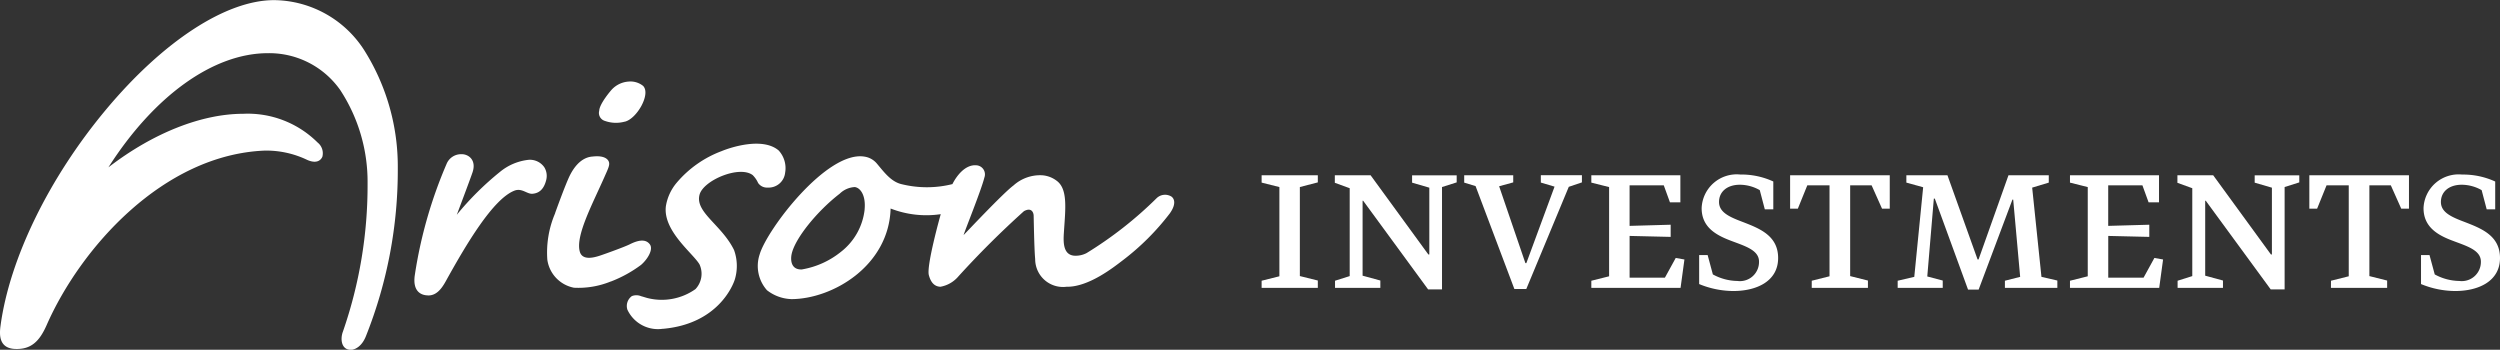 <?xml version="1.0" encoding="UTF-8"?> <svg xmlns="http://www.w3.org/2000/svg" width="188.641" height="26.391"><rect width="100%" height="100%" fill="#333333" stroke="none"/><defs><style> .cls-1{fill:#fff} </style></defs><g id="Group_2350" data-name="Group 2350" transform="translate(-79.527 -249.605)"><path id="Path_2" data-name="Path 2" class="cls-1" d="M105.976 276c-.675-.011-.793-.786-.575-1.369a33.633 33.633 0 0 0 1.862-11.2 12.634 12.634 0 0 0-2.051-7.013 6.545 6.545 0 0 0-5.47-2.8c-4.114 0-8.587 3.211-12.034 8.614 3.429-2.64 7.093-4.041 10.169-4.041a7.468 7.468 0 0 1 5.615 2.168 1.035 1.035 0 0 1 .359 1.075c-.1.23-.4.567-1.148.235a7.123 7.123 0 0 0-3.219-.7c-7.665.323-13.883 7.361-16.435 13.161-.534 1.212-1.164 1.86-2.391 1.805-1.276-.056-1.167-1.184-1.089-1.761.686-5.063 3.66-11.156 7.958-16.3 4.321-5.171 9.062-8.259 12.681-8.259a8.174 8.174 0 0 1 6.8 3.775 16.448 16.448 0 0 1 2.535 8.892 33.8 33.8 0 0 1-2.391 12.654c-.3.79-.822 1.07-1.181 1.07zm20.7-17.214c.908-.221 1.981-2.095 1.376-2.7a1.521 1.521 0 0 0-1.084-.327 1.907 1.907 0 0 0-1.267.592c-.028.023-.941 1.067-.959 1.613a.625.625 0 0 0 .431.765 2.486 2.486 0 0 0 1.5.053zm2.877 15.63c4.165-.37 5.3-3.31 5.43-3.753a3.534 3.534 0 0 0-.068-2.193c-.933-1.906-2.968-2.852-2.6-4.183.3-1.087 3.018-2.224 4.008-1.468a1.979 1.979 0 0 1 .408.591.809.809 0 0 0 .72.349 1.255 1.255 0 0 0 1.32-1.125 1.971 1.971 0 0 0-.488-1.674c-1.212-1.037-3.651-.224-4.293.043a8.206 8.206 0 0 0-3.411 2.4 3.648 3.648 0 0 0-.806 1.753c-.245 1.875 2.085 3.593 2.54 4.406a1.689 1.689 0 0 1-.31 1.859 4.4 4.4 0 0 1-3.625.672c-.117-.031-.289-.087-.474-.138a.933.933 0 0 0-.7-.007.92.92 0 0 0-.337 1.022 2.543 2.543 0 0 0 2.683 1.442zm-17.71-2.517c.57 0 .956-.415 1.315-1.064 1.57-2.838 3.578-6.219 5.187-6.844.562-.218.943.264 1.352.235.5-.036.868-.327 1.046-1.042a1.246 1.246 0 0 0-.148-.963 1.327 1.327 0 0 0-1.16-.559 4.081 4.081 0 0 0-2.166.9 22.284 22.284 0 0 0-3.274 3.25s1.018-2.694 1.189-3.207c.313-.941-.322-1.377-.837-1.365a1.181 1.181 0 0 0-1.121.73 34 34 0 0 0-2.4 8.4c-.176 1.214.46 1.525 1.014 1.525zm13.774-1.051a9.481 9.481 0 0 0 2.28-1.254c.482-.412.957-1.172.659-1.559-.227-.294-.64-.436-1.519.009-.4.2-2.028.786-2.325.877-.392.121-1.241.348-1.433-.321-.341-1.189.928-3.541 1.858-5.644.278-.63.428-.913.325-1.16-.08-.2-.368-.468-1.178-.383-.181.019-1.028.011-1.739 1.392-.327.635-1.123 2.854-1.13 2.875v.018a7.514 7.514 0 0 0-.588 3.508 2.507 2.507 0 0 0 2.012 2.11 6.468 6.468 0 0 0 2.775-.472zm13.606 1.328c3.133 0 7.381-2.517 7.506-6.837a7.416 7.416 0 0 0 3.785.426c-.02.052-1.092 3.881-.9 4.6.111.415.336.861.875.877a2.3 2.3 0 0 0 1.352-.778 68.745 68.745 0 0 1 4.947-4.923c.576-.318.725.108.734.321s.04 2.5.116 3.293a2.1 2.1 0 0 0 2.362 2.088c1.664.033 3.557-1.469 4.24-1.991a18.648 18.648 0 0 0 3.557-3.546c.525-.738.317-1.124.129-1.264a.915.915 0 0 0-1.12.113 29.227 29.227 0 0 1-5.292 4.148 1.787 1.787 0 0 1-.948.194c-.836-.086-.807-1.048-.762-1.745.115-1.786.312-3.274-.542-3.906a2.044 2.044 0 0 0-1.109-.416 3 3 0 0 0-2.153.77c-.782.575-3.63 3.617-3.763 3.741.1-.353 1.337-3.4 1.567-4.337a.687.687 0 0 0-.611-.927c-.862-.067-1.514.847-1.8 1.42a7.937 7.937 0 0 1-3.8.013c-.846-.178-1.393-.969-1.927-1.593a1.5 1.5 0 0 0-.919-.495c-2.835-.454-7.349 5.5-7.9 7.383a2.757 2.757 0 0 0 .554 2.7 3.141 3.141 0 0 0 1.819.668zm5.546-6.759a4.693 4.693 0 0 1-1.792 3.194 6.392 6.392 0 0 1-2.953 1.326c-.818.026-.854-.712-.766-1.144.242-1.187 1.934-3.265 3.632-4.573a1.747 1.747 0 0 1 1.14-.5c.43.059.84.647.736 1.694z"></path><g id="Group_72" data-name="Group 72" transform="translate(174.724 262.772)"><path id="Path_3" data-name="Path 3" class="cls-1" d="m424.014 305.421 1.341-.336v-6.732l-1.341-.336v-.554h4.241V298l-1.356.351v6.718l1.356.336v.554h-4.241z" transform="translate(-424.014 -297.405)"></path><path id="Path_4" data-name="Path 4" class="cls-1" d="m444.02 305.421 1.107-.35v-6.631l-1.122-.408v-.569h2.7l4.357 5.976h.073V298.4l-1.3-.379v-.554h3.365V298l-1.107.351v7.724h-1.049l-4.9-6.689h-.044v5.654l1.34.365v.554h-3.42z" transform="translate(-438.481 -297.405)"></path><path id="Path_5" data-name="Path 5" class="cls-1" d="m480.2 298.281-.859-.263v-.554h3.7V298l-1.064.292 1.982 5.8h.072l2.128-5.771-1.035-.307v-.554h3.1v.54l-.991.335-3.206 7.71h-.9z" transform="translate(-464.055 -297.405)"></path><path id="Path_6" data-name="Path 6" class="cls-1" d="M516.935 302.04v3.148h2.665l.816-1.486.656.116-.292 2.143h-6.733v-.539l1.341-.336v-6.732l-1.341-.336v-.554h6.719v2.04h-.787l-.466-1.283h-2.579v3.061l3.1-.087v.918z" transform="translate(-489.168 -297.405)"></path><path id="Path_7" data-name="Path 7" class="cls-1" d="M548.057 298.432a3.053 3.053 0 0 0-1.5-.408c-.977 0-1.574.539-1.574 1.3 0 .788.8 1.137 1.808 1.516 1.238.481 2.652 1.02 2.652 2.711 0 1.763-1.632 2.492-3.382 2.492a6.841 6.841 0 0 1-2.578-.525v-2.186h.641l.393 1.458a3.973 3.973 0 0 0 1.852.495 1.442 1.442 0 0 0 1.631-1.461c0-.888-1.092-1.18-2.186-1.6s-2.143-1.021-2.143-2.434a2.649 2.649 0 0 1 2.916-2.537 5.765 5.765 0 0 1 2.491.525v2.1h-.641z" transform="translate(-510.468 -297.251)"></path><path id="Path_8" data-name="Path 8" class="cls-1" d="m569.956 305.421 1.341-.336v-6.864h-1.676l-.715 1.764h-.583v-2.521h7.519v2.521h-.582l-.788-1.764h-1.618v6.85l1.341.336v.554h-4.241z" transform="translate(-528.445 -297.405)"></path><path id="Path_9" data-name="Path 9" class="cls-1" d="m605.79 305.421 1.151-.292-.525-5.829h-.058l-2.55 6.79h-.8l-2.507-6.864h-.074l-.495 5.873 1.166.307v.554h-3.4v-.539l1.253-.292.67-6.761-1.267-.351v-.554h3.1l2.274 6.354h.073l2.258-6.354h3.041v.554l-1.253.379.7 6.733 1.2.277v.554h-3.957z" transform="translate(-549.704 -297.405)"></path><path id="Path_10" data-name="Path 10" class="cls-1" d="M647.634 302.04v3.148h2.666l.815-1.486.656.116-.292 2.143h-6.733v-.539l1.341-.336v-6.732l-1.341-.336v-.554h6.718v2.04h-.787l-.466-1.283h-2.58v3.061l3.1-.087v.918z" transform="translate(-583.75 -297.405)"></path><path id="Path_11" data-name="Path 11" class="cls-1" d="m674.09 305.421 1.108-.35v-6.631l-1.122-.408v-.569h2.7l4.357 5.976h.073V298.4l-1.3-.379v-.554h3.366V298l-1.107.351v7.724h-1.049l-4.9-6.689h-.044v5.654l1.341.365v.554h-3.423z" transform="translate(-604.973 -297.405)"></path><path id="Path_12" data-name="Path 12" class="cls-1" d="m711.734 305.421 1.34-.336v-6.864H711.4l-.714 1.764h-.586v-2.521h7.518v2.521h-.582l-.788-1.764h-1.617v6.85l1.34.336v.554h-4.24z" transform="translate(-631.043 -297.405)"></path><path id="Path_13" data-name="Path 13" class="cls-1" d="M745.163 298.432a3.057 3.057 0 0 0-1.5-.408c-.976 0-1.574.539-1.574 1.3 0 .788.8 1.137 1.807 1.516 1.239.481 2.652 1.02 2.652 2.711 0 1.763-1.633 2.492-3.38 2.492a6.841 6.841 0 0 1-2.58-.525v-2.186h.641l.394 1.458a3.968 3.968 0 0 0 1.851.494 1.443 1.443 0 0 0 1.632-1.457c0-.888-1.093-1.18-2.186-1.6-1.078-.408-2.142-1.021-2.142-2.434a2.648 2.648 0 0 1 2.915-2.537 5.771 5.771 0 0 1 2.493.525v2.1h-.642z" transform="translate(-653.104 -297.251)"></path></g></g></svg> 